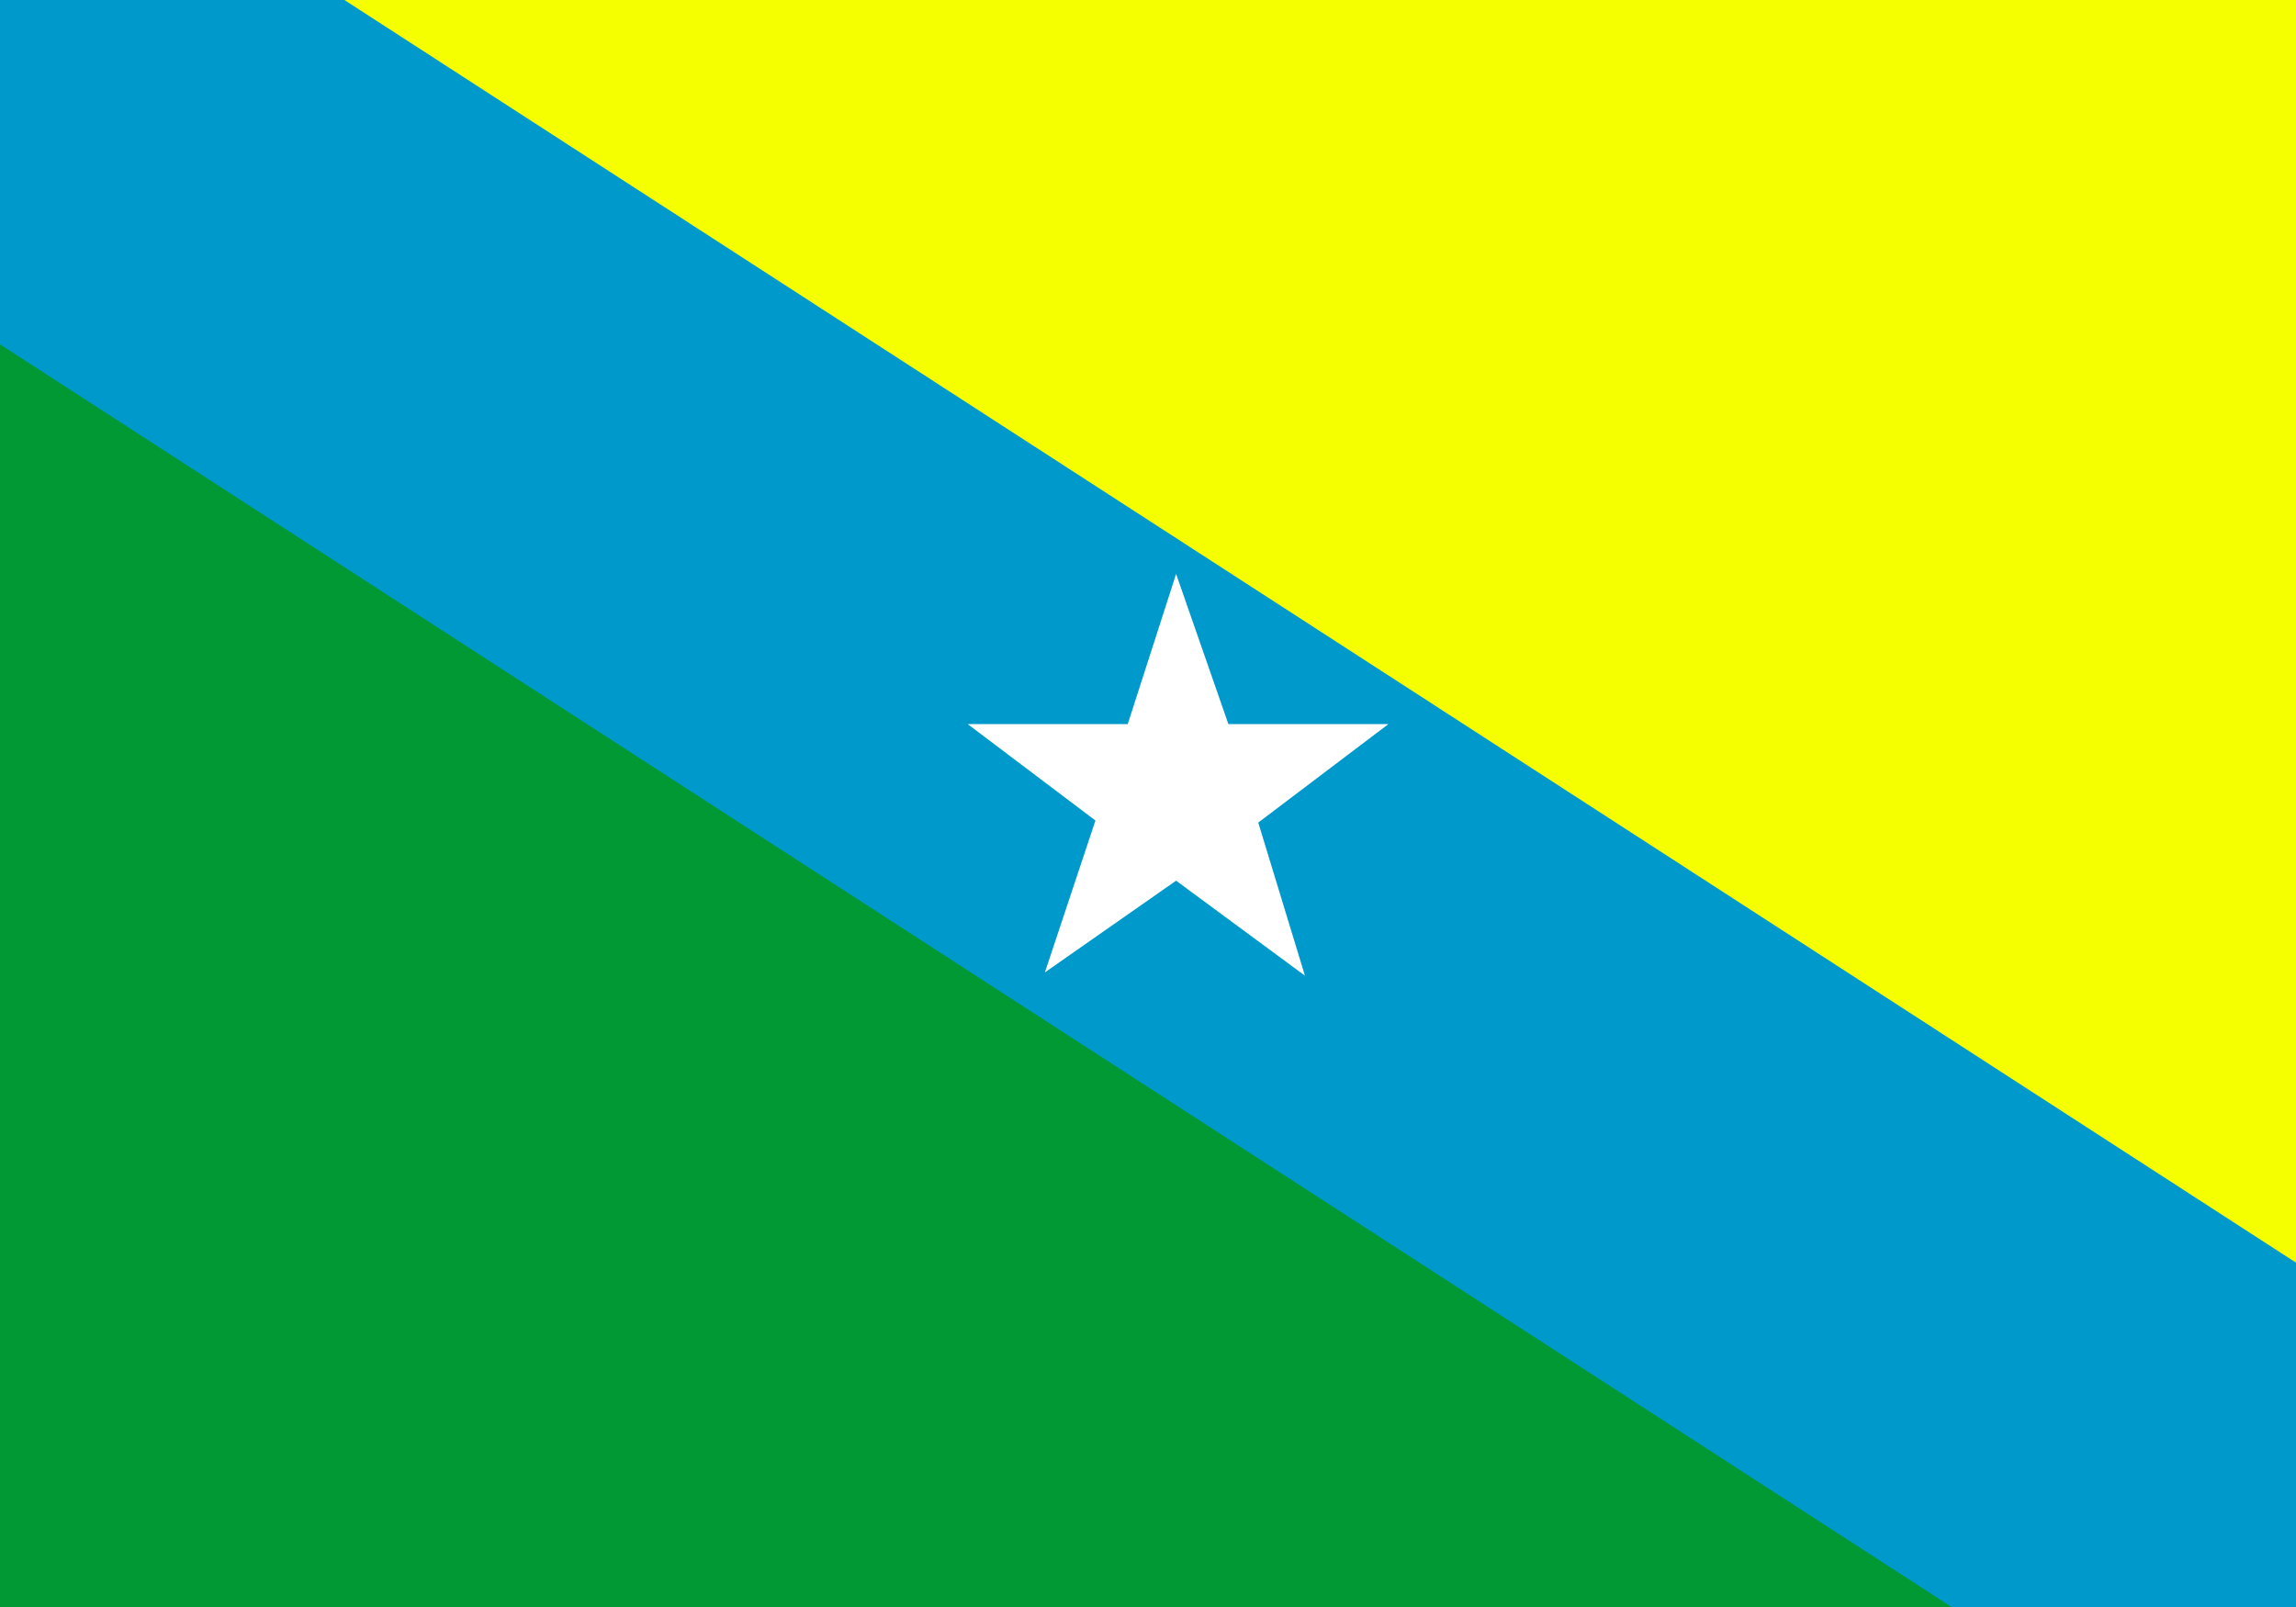 <?xml version="1.0" encoding="UTF-8" standalone="no"?>
<!-- Created with Inkscape (http://www.inkscape.org/) -->
<svg
   xmlns:dc="http://purl.org/dc/elements/1.1/"
   xmlns:cc="http://web.resource.org/cc/"
   xmlns:rdf="http://www.w3.org/1999/02/22-rdf-syntax-ns#"
   xmlns:svg="http://www.w3.org/2000/svg"
   xmlns="http://www.w3.org/2000/svg"
   xmlns:sodipodi="http://sodipodi.sourceforge.net/DTD/sodipodi-0.dtd"
   xmlns:inkscape="http://www.inkscape.org/namespaces/inkscape"
   id="svg2323"
   sodipodi:version="0.32"
   inkscape:version="0.44.1"
   width="2000"
   height="1400"
   version="1.0"
   sodipodi:docbase="C:\Documents and Settings\Franklin\Meus documentos\Wiki"
   sodipodi:docname="Flag_urupá.svg">
  <defs
     id="defs2326" />
  <sodipodi:namedview
     inkscape:window-height="718"
     inkscape:window-width="1021"
     inkscape:pageshadow="2"
     inkscape:pageopacity="0.0"
     guidetolerance="10.0"
     gridtolerance="10.0"
     objecttolerance="10.0"
     borderopacity="1.0"
     bordercolor="#666666"
     pagecolor="#ffffff"
     id="base"
     showguides="true"
     inkscape:guide-bbox="true"
     showgrid="true"
     width="2000px"
     height="1400px"
     inkscape:zoom="0.125"
     inkscape:cx="142.57584"
     inkscape:cy="727.87325"
     inkscape:window-x="-4"
     inkscape:window-y="-4"
     inkscape:current-layer="svg2323" />
  <rect
     style="fill:#09c;fill-opacity:1;stroke:none;stroke-width:4.5;stroke-linejoin:round;stroke-miterlimit:4;stroke-dasharray:none;stroke-opacity:1"
     id="rect3245"
     width="2000"
     height="1400"
     x="0"
     y="0" />
  <path
     style="fill:#093;fill-opacity:1;stroke:none;stroke-width:4.5;stroke-linejoin:round;stroke-miterlimit:4;stroke-opacity:1"
     d="M 0,1400 L 0,300 L 1700,1400 L 0,1400 z "
     id="path2344"
     sodipodi:nodetypes="cccc" />
  <path
     sodipodi:nodetypes="cccc"
     id="path3243"
     d="M 2000,0 L 2000,1100 L 300,0 L 2000,0 z "
     style="fill:#f6ff00;fill-opacity:1;stroke:none;stroke-width:4.5;stroke-linejoin:round;stroke-miterlimit:4;stroke-opacity:1" />
  <path
     style="fill:white;fill-opacity:1;stroke:none;stroke-width:4.5;stroke-linejoin:round;stroke-miterlimit:4;stroke-opacity:1"
     d="M 1136.699,850 L 1024.477,767.248 L 910.19,847.125 L 954.213,714.823 L 842.928,630.813 L 982.359,630.813 L 1024.477,500 L 1070.018,630.813 L 1209.429,630.813 L 1096.048,716.623 L 1136.699,850 z "
     id="path4135"
     sodipodi:nodetypes="ccccccccccc" />
</svg>
